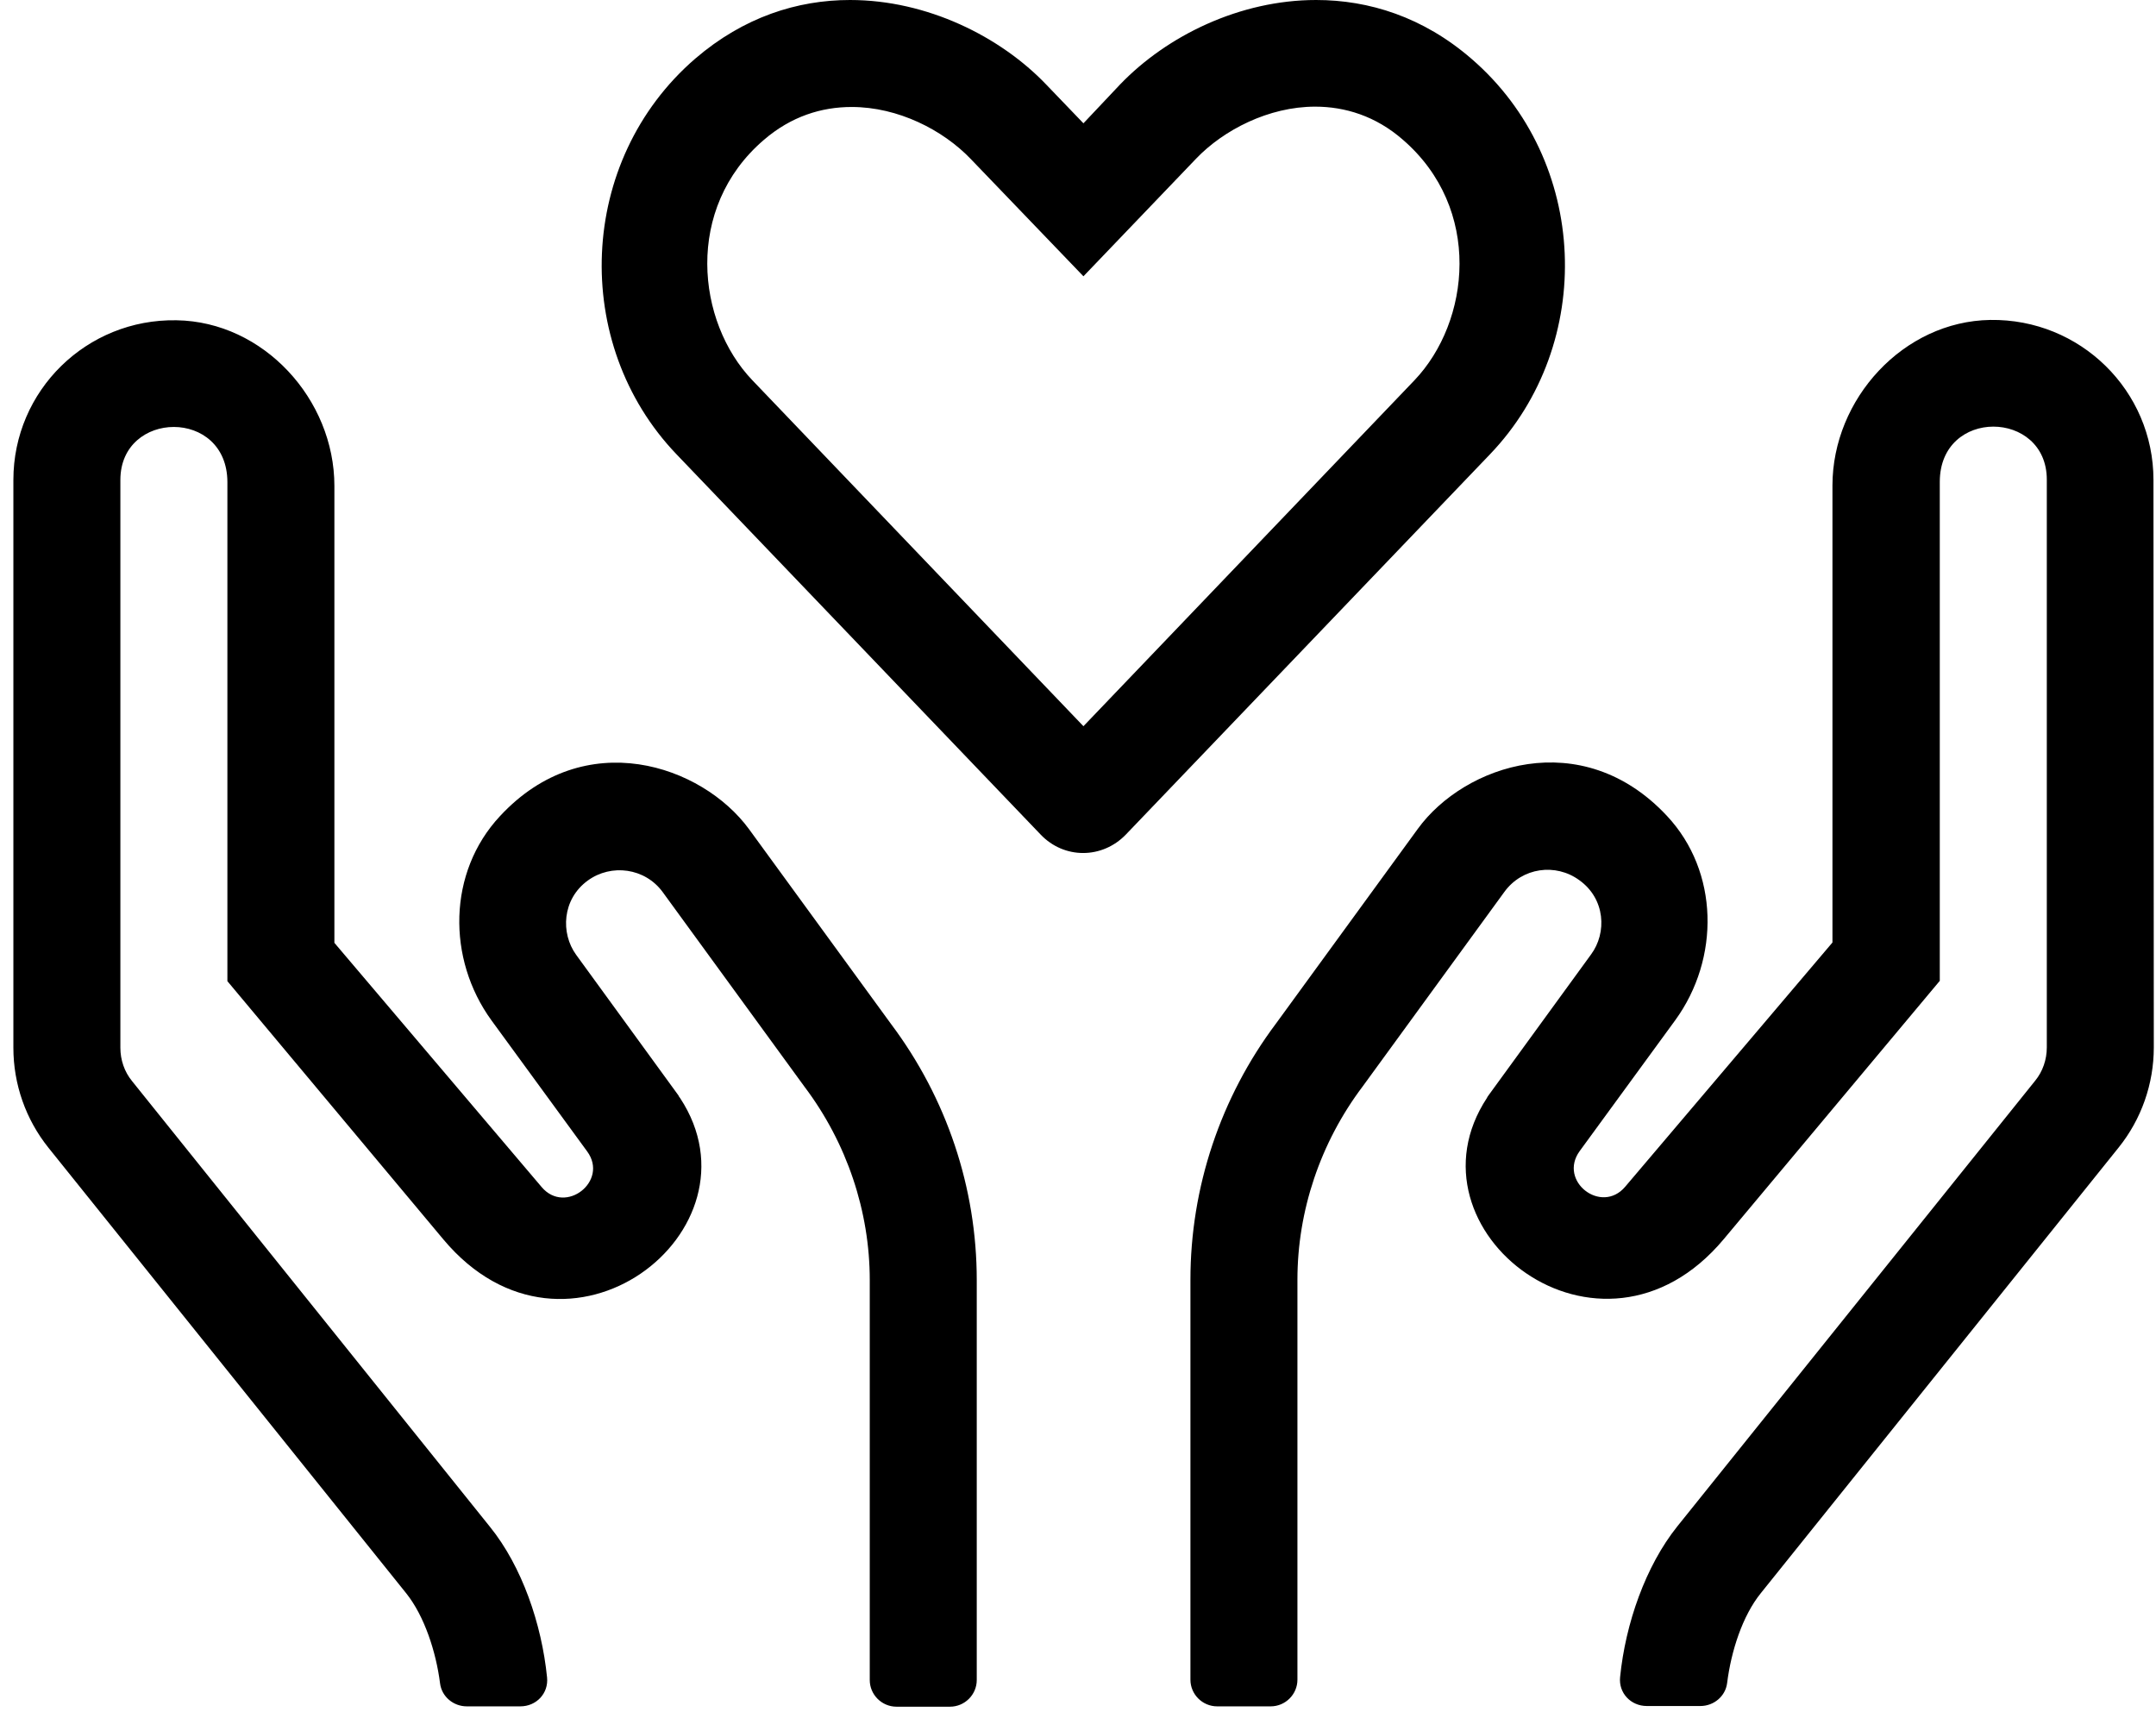 <svg width="102" height="81" viewBox="0 0 102 81" fill="none" xmlns="http://www.w3.org/2000/svg">
<path d="M69.608 2.775C67.329 0.804 64.767 0 62.267 0C58.66 0 55.212 1.687 52.997 3.989L51.257 5.833L49.501 4.005C47.333 1.734 43.869 0 40.214 0C37.73 0 35.184 0.804 32.89 2.775C27.305 7.599 27.005 16.27 32.004 21.489L49.231 39.478C50.339 40.644 52.142 40.644 53.266 39.478L70.493 21.489C75.493 16.27 75.208 7.599 69.608 2.775ZM66.918 17.989L51.257 34.354L35.595 17.989C32.953 15.23 32.367 9.854 36.133 6.622C37.43 5.502 38.87 5.061 40.293 5.061C42.492 5.061 44.612 6.149 45.925 7.52L51.257 13.07L56.588 7.505C57.885 6.149 60.021 5.045 62.22 5.045C63.628 5.045 65.083 5.487 66.365 6.606C70.145 9.869 69.56 15.214 66.918 17.989ZM35.437 39.225C33.222 36.198 27.669 34.275 23.651 38.611C21.183 41.259 21.135 45.358 23.255 48.275L27.78 54.471C28.808 55.874 26.752 57.482 25.628 56.158L15.82 44.602V22.987C15.82 18.887 12.466 15.214 8.353 15.151C4.097 15.072 0.633 18.478 0.633 22.703V49.568C0.633 51.286 1.218 52.957 2.294 54.297L19.221 75.376C20.076 76.448 20.629 78.135 20.819 79.633C20.898 80.264 21.452 80.721 22.085 80.721H24.616C25.375 80.721 25.96 80.106 25.881 79.349C25.628 76.827 24.695 74.099 23.176 72.223L6.249 51.144C5.885 50.703 5.695 50.135 5.695 49.568V22.703C5.695 19.392 10.758 19.297 10.758 22.813V46.415L20.977 58.633C26.815 65.602 36.291 58.208 32.178 51.948C32.146 51.901 32.114 51.87 32.099 51.822L27.258 45.169C26.514 44.144 26.593 42.536 27.811 41.653C28.919 40.849 30.517 41.054 31.355 42.205L38.063 51.412C40.072 54.077 41.148 57.309 41.148 60.557V79.476C41.148 80.169 41.717 80.737 42.413 80.737H44.944C45.64 80.737 46.21 80.169 46.21 79.476V60.557C46.21 56.189 44.786 51.948 42.16 48.448L35.437 39.225ZM101.88 22.703C101.88 18.478 98.416 15.072 94.16 15.135C90.047 15.198 86.693 18.872 86.693 22.971V44.586L76.885 56.142C75.761 57.467 73.705 55.874 74.733 54.455L79.258 48.259C81.378 45.343 81.33 41.228 78.862 38.595C74.828 34.275 69.275 36.183 67.076 39.21L60.369 48.417C57.743 51.917 56.319 56.174 56.319 60.541V79.46C56.319 80.153 56.888 80.721 57.584 80.721H60.116C60.812 80.721 61.381 80.153 61.381 79.46V60.541C61.381 57.293 62.457 54.061 64.466 51.397L71.174 42.189C72.012 41.038 73.594 40.818 74.717 41.638C75.951 42.52 76.03 44.129 75.271 45.153L70.43 51.806C70.399 51.854 70.367 51.885 70.351 51.933C66.222 58.192 75.714 65.602 81.552 58.617L91.771 46.399V22.797C91.771 19.282 96.834 19.376 96.834 22.687V49.552C96.834 50.12 96.644 50.687 96.28 51.129L79.353 72.207C77.85 74.084 76.9 76.811 76.647 79.334C76.568 80.09 77.154 80.705 77.913 80.705H80.444C81.077 80.705 81.631 80.248 81.71 79.618C81.9 78.104 82.438 76.433 83.308 75.361L100.235 54.282C101.311 52.942 101.896 51.27 101.896 49.552L101.88 22.703Z" fill="black"/>
</svg>
